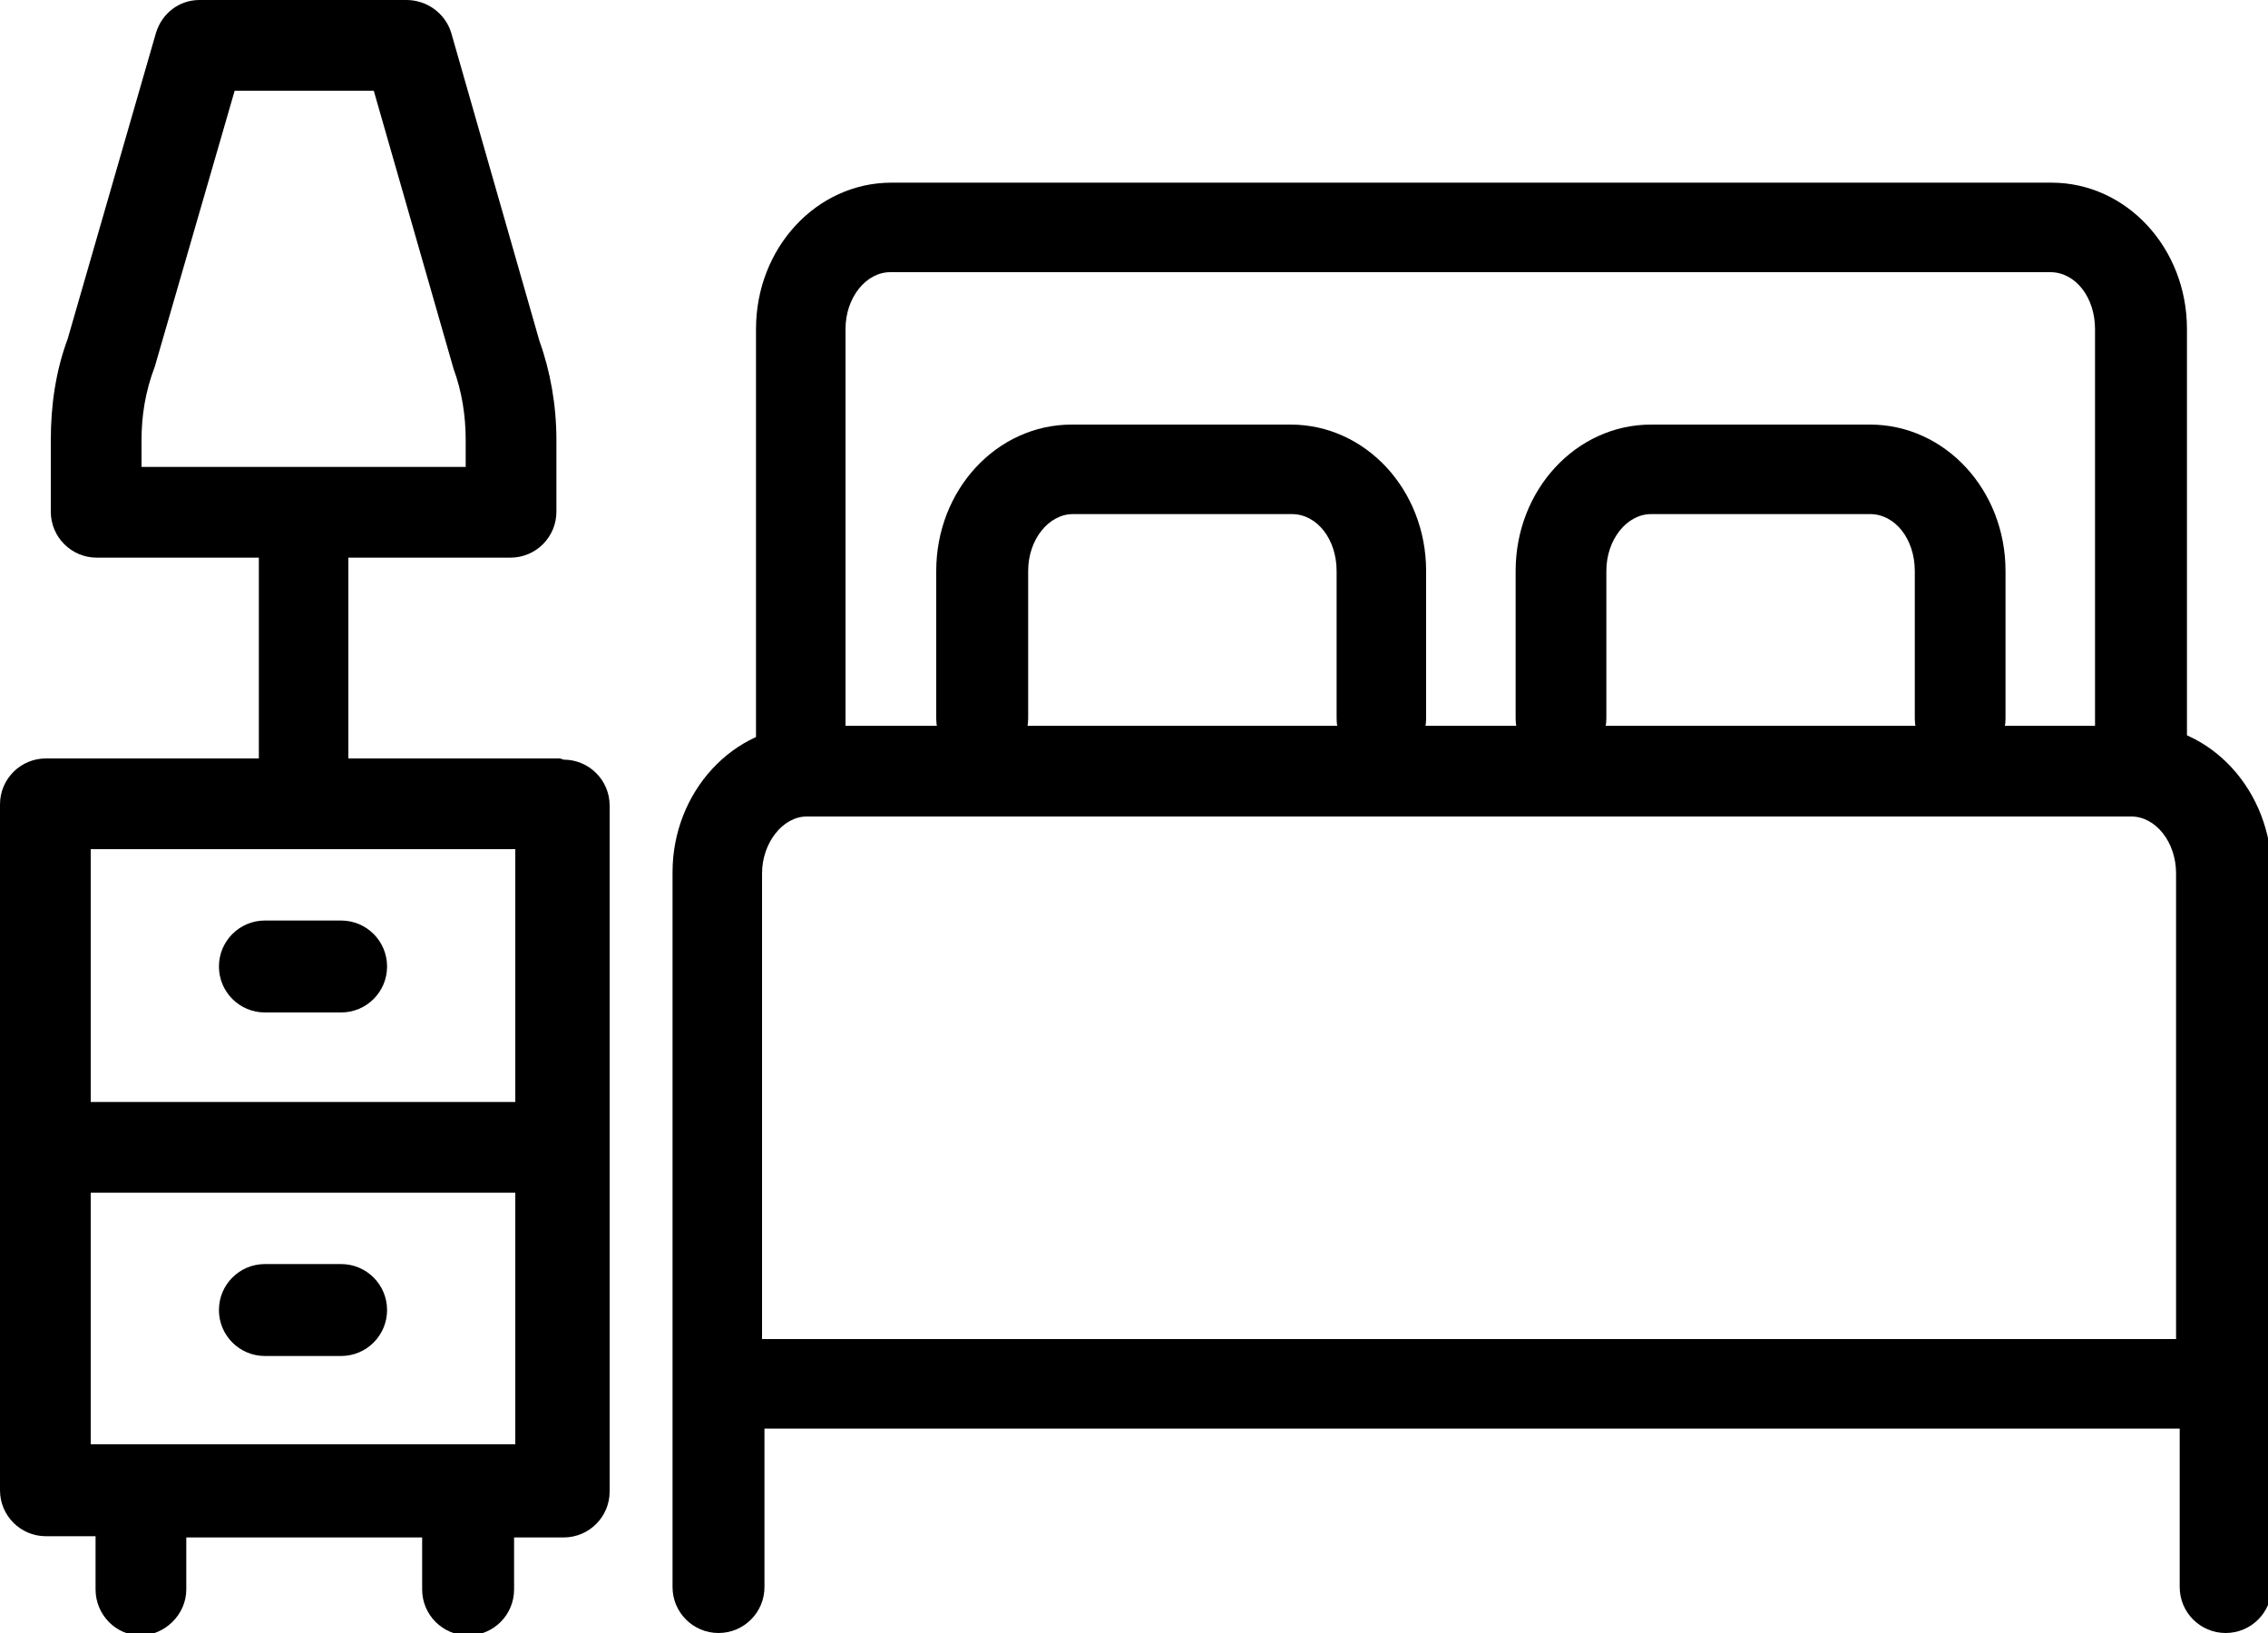 <?xml version="1.0" encoding="UTF-8"?>
<svg xmlns="http://www.w3.org/2000/svg" version="1.1" viewBox="0 0 187.5 135">
  <!-- Generator: Adobe Illustrator 28.7.1, SVG Export Plug-In . SVG Version: 1.2.0 Build 142)  -->
  <g>
    <g id="Calque_2">
      <g id="ICONS">
        <g>
          <path d="M176.3,60h-109.5c-6.2,0-11.2,5.5-11.2,12.1v59.1c0,2.1,1.7,3.8,3.8,3.8s3.8-1.7,3.8-3.8v-13.1h117v13.1c0,2.1,1.7,3.8,3.8,3.8s3.8-1.7,3.8-3.8v-59.1c0-6.7-5-12.2-11.2-12.2h0ZM63,110.7v-38.5c0-2.5,1.7-4.7,3.7-4.7h109.5c2,0,3.7,2.1,3.7,4.7v38.5H63Z"/>
          <path d="M66.1,66.4c2.1,0,3.8-1.7,3.8-3.8V27.2c0-2.6,1.7-4.7,3.7-4.7h95.9c2.1,0,3.7,2.1,3.7,4.7v35.4c0,2.1,1.7,3.8,3.8,3.8s3.8-1.7,3.8-3.8V27.2c0-6.7-5-12.1-11.2-12.1h-95.9c-6.2,0-11.2,5.4-11.2,12.1v35.4c0,2.1,1.7,3.8,3.8,3.8h0Z"/>
          <path d="M114.1,63.2c2.1,0,3.8-1.7,3.8-3.8v-12.2c0-6.7-5-12.1-11.2-12.1h-18.1c-6.2,0-11.2,5.4-11.2,12.1v12.2c0,2.1,1.7,3.8,3.8,3.8s3.8-1.7,3.8-3.8v-12.2c0-2.6,1.7-4.7,3.7-4.7h18.1c2.1,0,3.7,2.1,3.7,4.7v12.2c0,2.1,1.7,3.8,3.8,3.8Z"/>
          <path d="M162,63.2c2.1,0,3.8-1.7,3.8-3.8v-12.2c0-6.7-5-12.1-11.2-12.1h-18.1c-6.2,0-11.2,5.4-11.2,12.1v12.2c0,2.1,1.7,3.8,3.7,3.8s3.8-1.7,3.8-3.8v-12.2c0-2.6,1.7-4.7,3.7-4.7h18.1c2.1,0,3.7,2.1,3.7,4.7v12.2c0,2.1,1.7,3.8,3.8,3.8Z"/>
          <path d="M46.3,62.7h-17.5v-16.6h13.4c2.1,0,3.8-1.7,3.8-3.8v-5.9c0-2.9-.5-5.7-1.4-8.2l-7.3-25.5C36.8,1.1,35.3,0,33.6,0h-17.1C14.8,0,13.4,1.1,12.9,2.7l-7.3,25.3c-1,2.7-1.4,5.5-1.4,8.4v5.9c0,2.1,1.7,3.8,3.8,3.8h13.4v16.6H3.8c-2.1,0-3.8,1.7-3.8,3.8v56.7c0,2.1,1.7,3.8,3.8,3.8h4.1v4.4c0,2.1,1.7,3.8,3.7,3.8s3.8-1.7,3.8-3.8v-4.3h19.5v4.3c0,2.1,1.7,3.8,3.8,3.8s3.8-1.7,3.8-3.8v-4.3h4.1c2.1,0,3.8-1.7,3.8-3.8v-56.7c0-2.1-1.7-3.8-3.8-3.8h0ZM11.7,36.4c0-2,.3-4,1.1-6.1l6.6-22.8h11.5l6.6,23c.7,1.9,1,3.9,1,5.9v2.2H11.7v-2.2ZM42.6,70.2v20.9H7.5v-20.9h35.1ZM7.5,119.4v-20.8h35.1v20.8H7.5Z"/>
          <path d="M21.9,83.7h6.3c2.1,0,3.8-1.7,3.8-3.8s-1.7-3.8-3.8-3.8h-6.3c-2.1,0-3.8,1.7-3.8,3.8s1.7,3.8,3.8,3.8Z"/>
          <path d="M28.2,104.5h-6.3c-2.1,0-3.8,1.7-3.8,3.8s1.7,3.8,3.8,3.8h6.3c2.1,0,3.8-1.7,3.8-3.8s-1.7-3.8-3.8-3.8Z"/>
        </g>
      </g>
    </g>
  </g>
</svg>